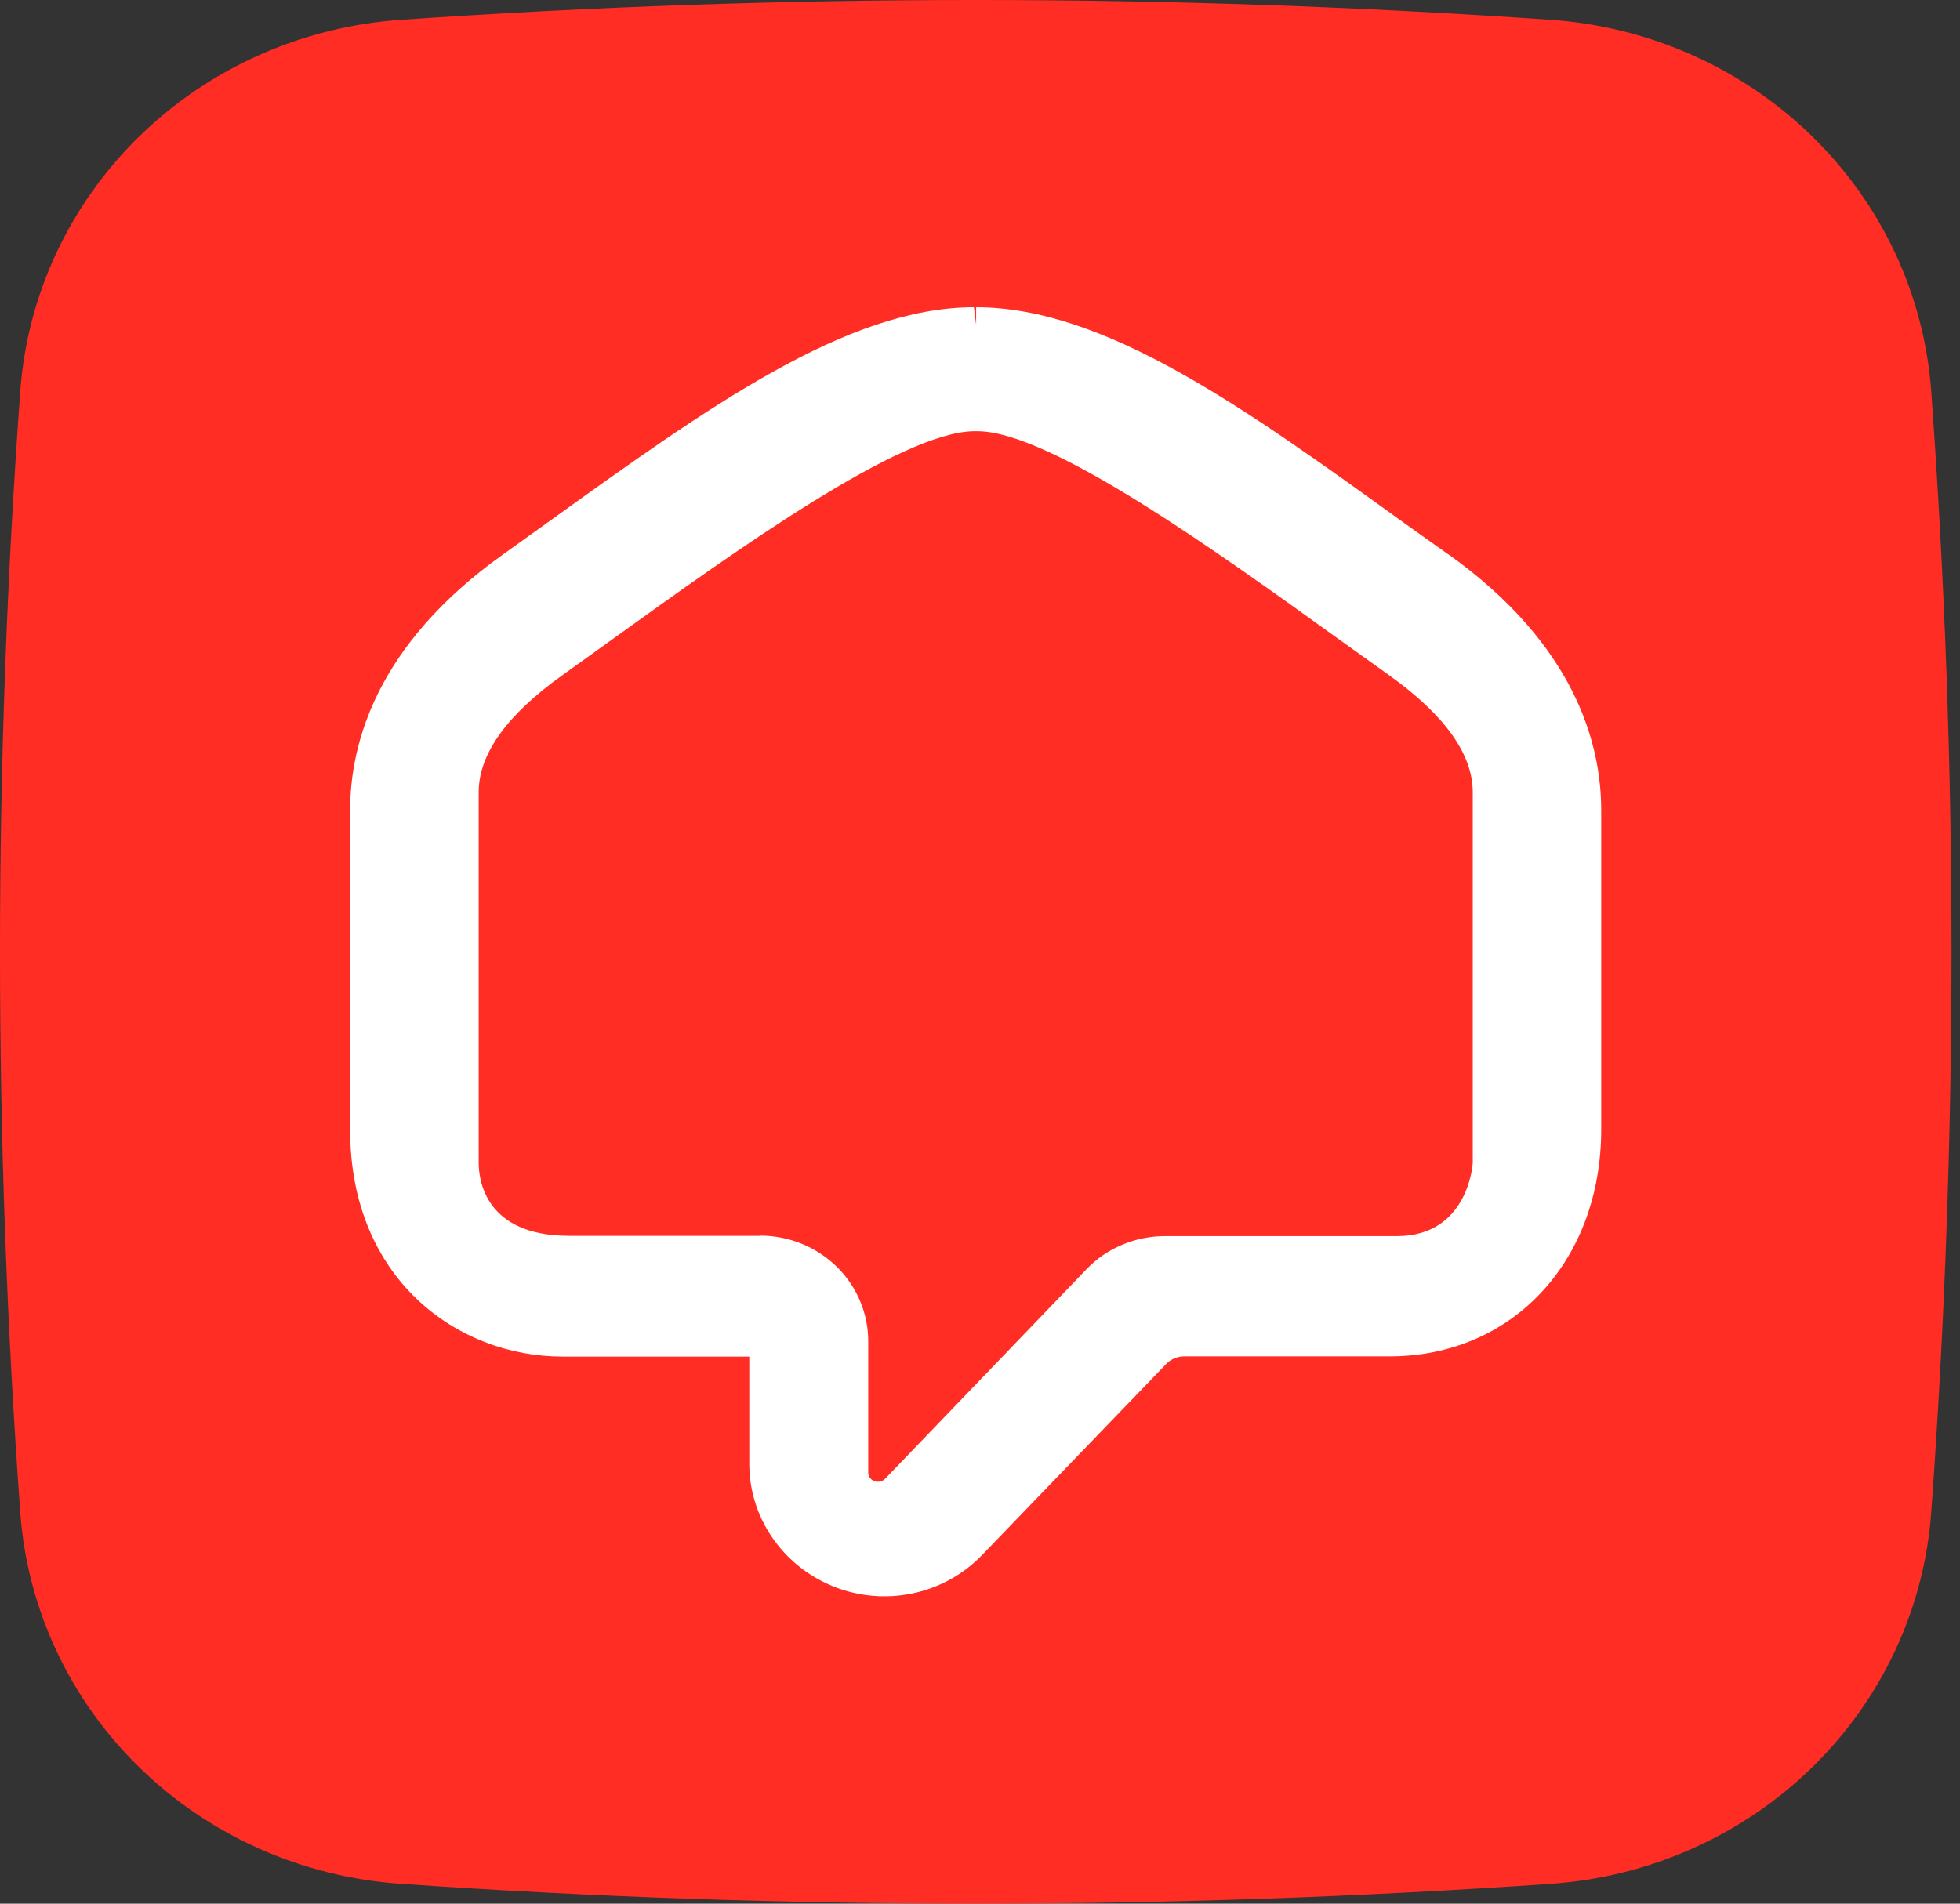 <svg width="35" height="34" viewBox="0 0 35 34" fill="none" xmlns="http://www.w3.org/2000/svg">
    <rect x="0" y="0" width="35" height="34" fill="#333333" stroke="none"/>
    <g clip-path="url(#clip0_4533_175)">
        <path d="M7.16 0.354C5.398 0.475 3.741 1.213 2.492 2.431C1.243 3.65 0.487 5.267 0.362 6.986C-0.121 13.654 -0.121 20.346 0.362 27.014C0.487 28.733 1.243 30.351 2.491 31.569C3.74 32.788 5.398 33.525 7.16 33.646C13.994 34.118 20.854 34.118 27.688 33.646C29.45 33.525 31.107 32.787 32.356 31.569C33.605 30.35 34.361 28.733 34.486 27.014C34.969 20.346 34.969 13.654 34.486 6.986C34.361 5.267 33.605 3.65 32.356 2.431C31.107 1.213 29.45 0.475 27.688 0.354C20.854 -0.118 13.994 -0.118 7.16 0.354Z" fill="#FF2D23"/>
        <path d="M25.864 9.903L25.069 9.337C22.199 7.263 19.719 5.488 17.431 5.488V5.801L17.392 5.488C15.123 5.488 12.643 7.272 9.769 9.339L8.979 9.905C6.725 11.513 6.252 13.277 6.252 14.474V20.177C6.252 22.837 8.161 24.229 10.046 24.229H11.151C11.94 24.229 12.862 24.229 13.38 24.229V26.115C13.374 26.589 13.514 27.054 13.782 27.449C14.049 27.845 14.432 28.153 14.882 28.334C15.331 28.515 15.827 28.558 16.302 28.457C16.777 28.356 17.21 28.116 17.541 27.769L20.827 24.359C20.867 24.317 20.916 24.284 20.97 24.261C21.024 24.238 21.083 24.226 21.142 24.225H24.814C27.004 24.225 28.593 22.528 28.593 20.171V14.472C28.593 13.275 28.119 11.511 25.868 9.903M13.581 22.072H10.162C8.664 22.072 8.548 21.074 8.548 20.767V14.148C8.548 13.469 9.05 12.767 10.042 12.06C10.349 11.841 10.655 11.621 10.973 11.391C13.129 9.841 16.078 7.719 17.388 7.702H17.456C18.745 7.702 21.708 9.833 23.877 11.395L24.806 12.06C25.796 12.767 26.299 13.469 26.299 14.148V20.772C26.299 20.786 26.219 22.077 24.946 22.077H20.811C20.547 22.076 20.285 22.128 20.043 22.23C19.8 22.331 19.581 22.481 19.401 22.669L15.806 26.411C15.782 26.436 15.75 26.454 15.716 26.461C15.681 26.469 15.645 26.466 15.612 26.452C15.58 26.441 15.552 26.419 15.532 26.391C15.513 26.363 15.503 26.33 15.504 26.296V23.954C15.504 23.454 15.3 22.974 14.938 22.62C14.575 22.267 14.084 22.068 13.571 22.068" fill="white"/>
    </g>
    <defs>
        <clipPath id="clip0_4533_175">
            <rect width="34.848" height="34" fill="white"/>
        </clipPath>
    </defs>
</svg>

